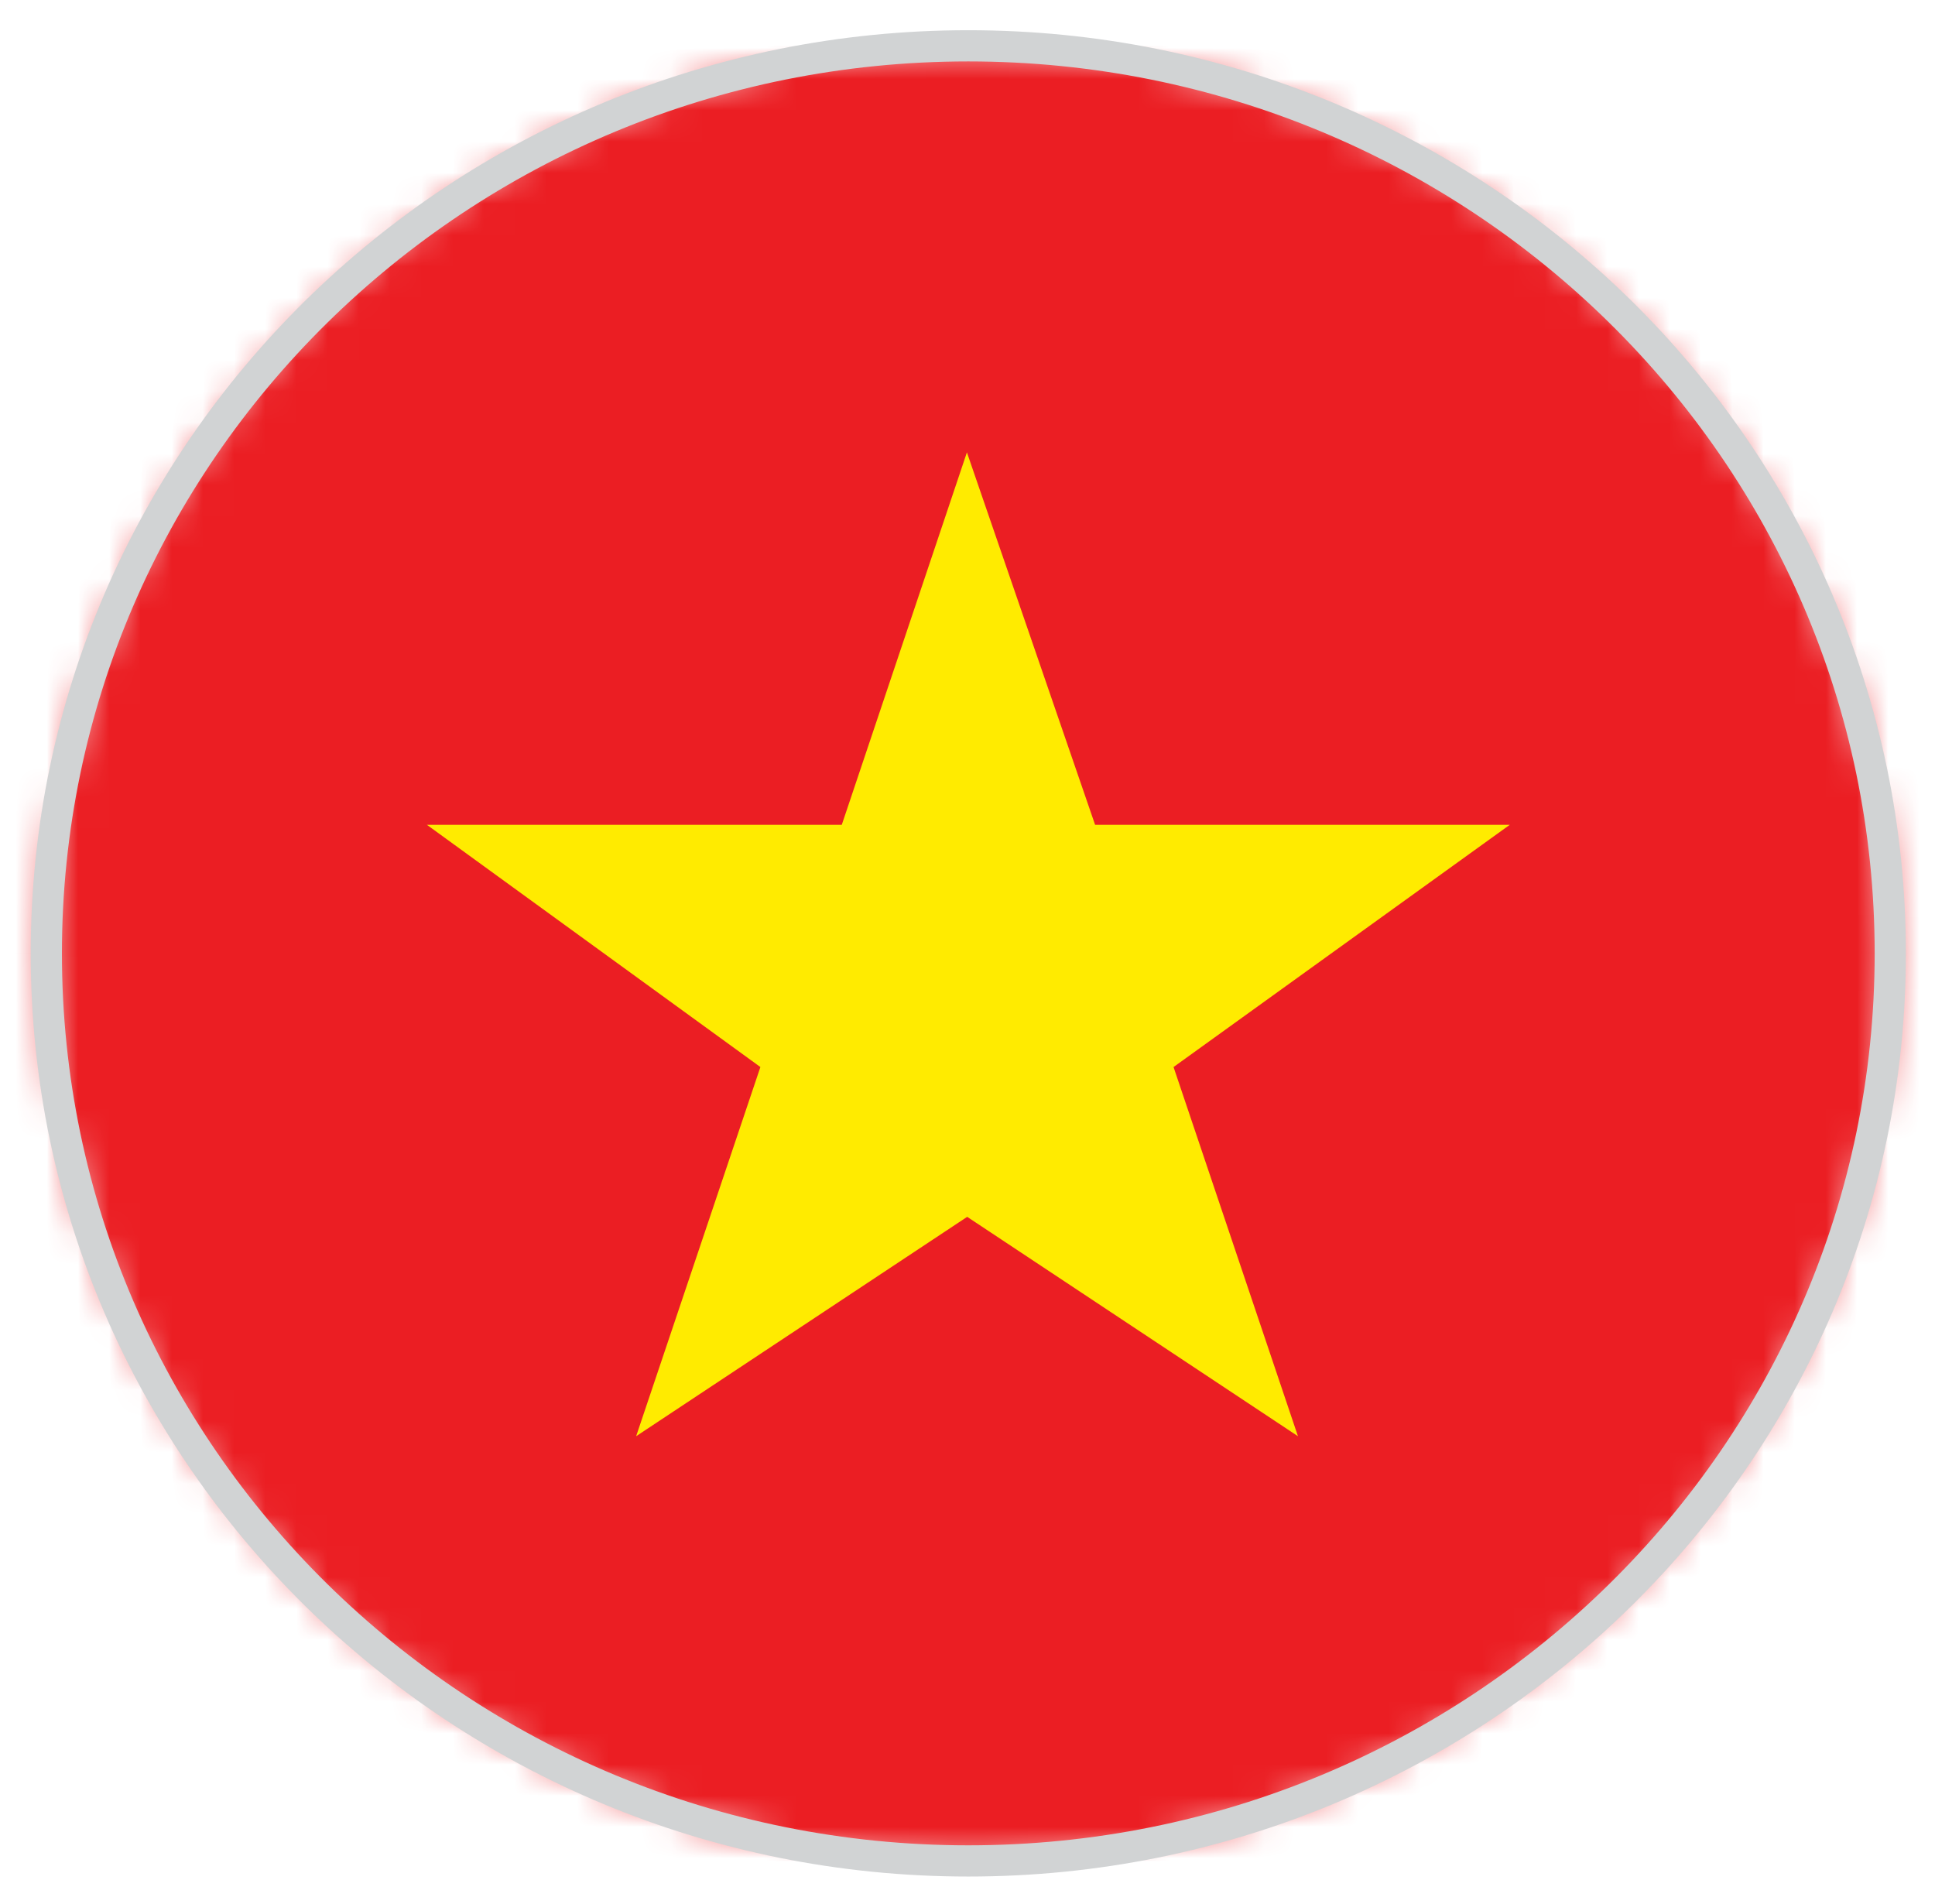 <?xml version="1.0" encoding="UTF-8"?>
<svg width="62px" height="61px" viewBox="0 0 62 61" version="1.1" xmlns="http://www.w3.org/2000/svg" xmlns:xlink="http://www.w3.org/1999/xlink">
    <title>flag-vietnam</title>
    <defs>
        <path d="M0.485,29.513 C0.485,45.575 13.711,58.595 30.027,58.595 L30.027,58.595 C46.341,58.595 59.568,45.575 59.568,29.513 L59.568,29.513 C59.568,13.453 46.341,0.434 30.027,0.434 L30.027,0.434 C13.711,0.434 0.485,13.453 0.485,29.513 L0.485,29.513 Z" id="path-1"></path>
    </defs>
    <g id="Page-1" stroke="none" stroke-width="1" fill="none" fill-rule="evenodd">
        <g id="flag-vietnam" transform="translate(1, 1)">
            <g id="Group-4" transform="translate(0, 0.034)">
                <mask id="mask-2" fill="white">
                    <use xlink:href="#path-1"></use>
                </mask>
                <g id="Clip-2"></g>
                <polygon id="Fill-1" fill="#EB1E23" mask="url(#mask-2)" points="-14.286 58.593 74.338 58.593 74.338 0.436 -14.286 0.436"></polygon>
                <polygon id="Fill-3" fill="#FFEB00" mask="url(#mask-2)" points="29.981 13.461 34.088 25.394 47.376 25.394 36.602 33.156 40.588 44.985 29.99 37.956 19.383 44.985 23.364 33.156 12.678 25.394 25.972 25.394"></polygon>
            </g>
            <path d="M59.567,29.548 C59.567,45.609 46.341,58.628 30.025,58.628 C13.711,58.628 0.484,45.609 0.484,29.548 C0.484,13.488 13.711,0.468 30.025,0.468 C46.341,0.468 59.567,13.488 59.567,29.548 Z" id="Stroke-5" stroke="#D1D3D4"></path>
        </g>
    </g>
</svg>